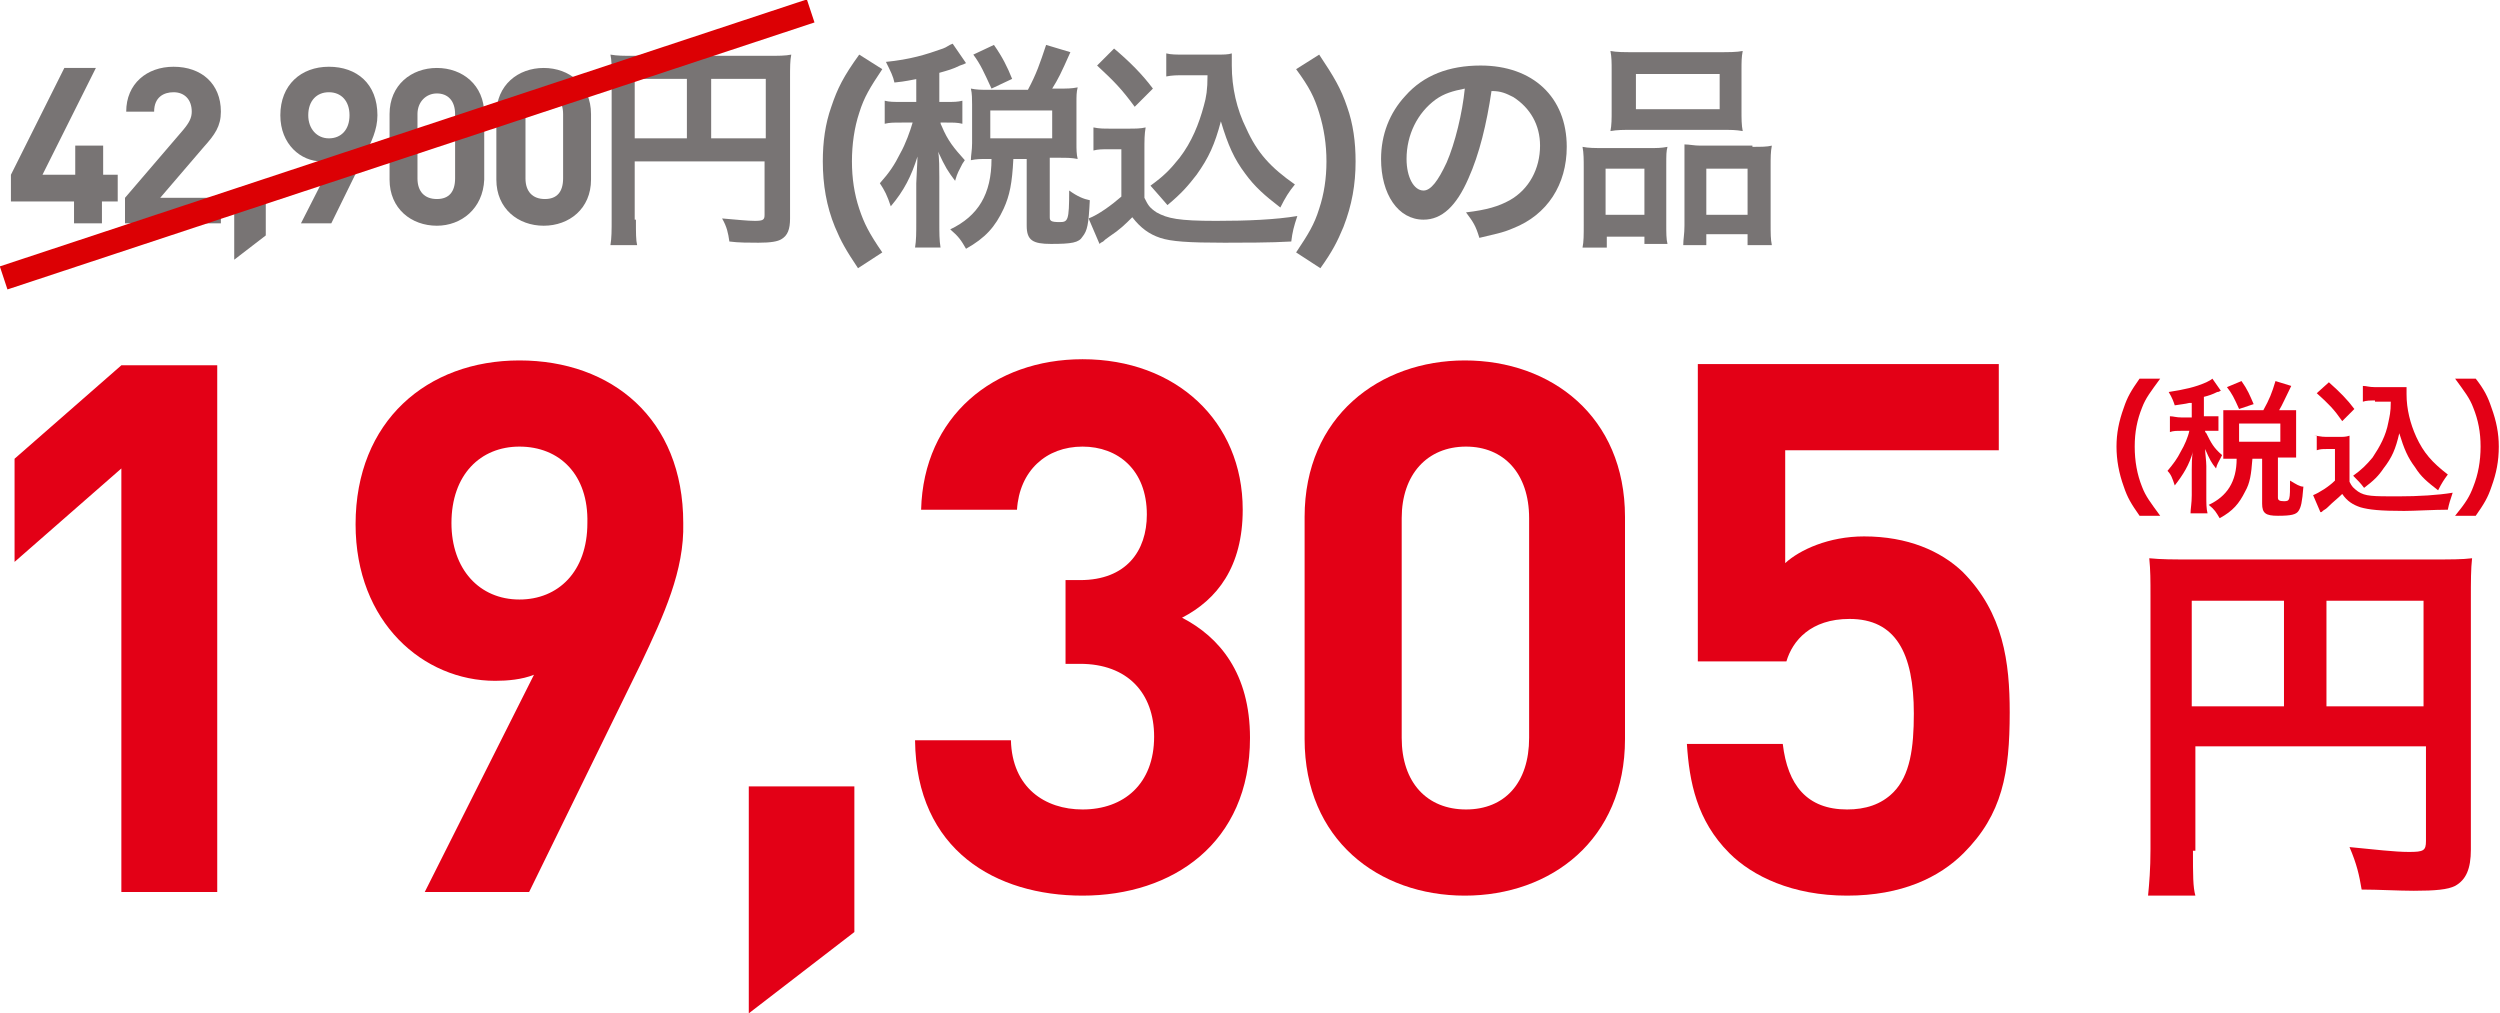 <?xml version="1.0" encoding="utf-8"?>
<!-- Generator: Adobe Illustrator 25.4.6, SVG Export Plug-In . SVG Version: 6.00 Build 0)  -->
<svg version="1.1" id="レイヤー_1" xmlns="http://www.w3.org/2000/svg" xmlns:xlink="http://www.w3.org/1999/xlink" x="0px"
	 y="0px" viewBox="0 0 206 83.5" style="enable-background:new 0 0 206 83.5;" xml:space="preserve">
<style type="text/css">
	.st0{enable-background:new    ;}
	.st1{fill:#787474;}
	.st2{fill:#E30016;}
	.st3{fill:none;stroke:#DC0004;stroke-width:2;}
</style>
<g id="WomenFormal_item01_money_20220803" transform="translate(-518 -11134)">
	<g class="st0">
		<path class="st1" d="M526.4,11150.6v1.8h-2.3v-1.8h-5.2v-2.2l4.4-8.8h2.6l-4.4,8.8h2.7v-2.4h2.3v2.4h1.2v2.2H526.4z"/>
		<path class="st1" d="M528.3,11152.4v-2.1l4.8-5.6c0.5-0.6,0.7-1,0.7-1.5c0-1-0.6-1.6-1.5-1.6c-0.8,0-1.6,0.4-1.6,1.6h-2.3
			c0-2.3,1.7-3.7,3.9-3.7c2.3,0,3.9,1.4,3.9,3.7c0,1.2-0.5,1.9-1.4,2.9l-3.6,4.2h5v2.1H528.3z"/>
		<path class="st1" d="M537.3,11155.4v-5.5h2.6v3.5L537.3,11155.4z"/>
		<path class="st1" d="M548,11146.9l-2.7,5.5h-2.5l2.7-5.3c-0.3,0.1-0.6,0.2-1,0.2c-1.7,0-3.4-1.4-3.4-3.8c0-2.5,1.7-4,4-4
			s4,1.4,4,4C549.1,11144.7,548.6,11145.7,548,11146.9z M545.1,11141.6c-1,0-1.7,0.7-1.7,1.9c0,1.1,0.7,1.9,1.7,1.9
			c1,0,1.7-0.7,1.7-1.9C546.8,11142.3,546.1,11141.6,545.1,11141.6z"/>
		<path class="st1" d="M554,11152.6c-2.1,0-3.9-1.4-3.9-3.8v-5.4c0-2.4,1.8-3.8,3.9-3.8s3.9,1.4,3.9,3.8v5.4
			C557.8,11151.2,556,11152.6,554,11152.6z M555.5,11143.4c0-1.1-0.6-1.7-1.5-1.7s-1.6,0.7-1.6,1.7v5.3c0,1.1,0.6,1.7,1.6,1.7
			s1.5-0.6,1.5-1.7V11143.4z"/>
		<path class="st1" d="M562.8,11152.6c-2.1,0-3.9-1.4-3.9-3.8v-5.4c0-2.4,1.8-3.8,3.9-3.8s3.9,1.4,3.9,3.8v5.4
			C566.7,11151.2,564.9,11152.6,562.8,11152.6z M564.4,11143.4c0-1.1-0.6-1.7-1.5-1.7s-1.6,0.7-1.6,1.7v5.3c0,1.1,0.6,1.7,1.6,1.7
			s1.5-0.6,1.5-1.7V11143.4z"/>
	</g>
	<g class="st0">
		<path class="st1" d="M570.4,11152.1c0,1.1,0,1.7,0.1,2.1h-2.2c0.1-0.6,0.1-1.2,0.1-2.2v-11.8c0-0.8,0-1.2-0.1-1.7
			c0.6,0.1,1,0.1,2,0.1h10.9c1,0,1.5,0,2-0.1c-0.1,0.5-0.1,1-0.1,2v11.5c0,0.9-0.2,1.4-0.7,1.7c-0.3,0.2-0.9,0.3-1.9,0.3
			c-0.7,0-1.7,0-2.4-0.1c-0.1-0.7-0.2-1.2-0.6-1.9c1.2,0.1,2.1,0.2,2.7,0.2c0.7,0,0.8-0.1,0.8-0.5v-4.4h-10.7V11152.1z
			 M574.6,11140.5h-4.3v4.9h4.3V11140.5z M581.1,11145.4v-4.9h-4.5v4.9H581.1z"/>
		<path class="st1" d="M588.7,11156.1c-1-1.5-1.4-2.2-1.9-3.4c-0.7-1.7-1-3.5-1-5.4c0-1.6,0.2-3.1,0.7-4.5c0.5-1.5,1-2.5,2.3-4.3
			l1.9,1.2c-1,1.5-1.5,2.3-1.9,3.6c-0.4,1.2-0.6,2.6-0.6,4c0,1.4,0.2,2.7,0.6,3.9c0.4,1.2,0.8,2,1.9,3.6L588.7,11156.1z"/>
		<path class="st1" d="M593.6,11140.5c-0.6,0.1-0.9,0.2-1.9,0.3c-0.1-0.5-0.3-0.9-0.7-1.7c2-0.2,3.3-0.6,4.7-1.1
			c0.3-0.1,0.5-0.3,0.8-0.4l1.1,1.6c-0.2,0.1-0.2,0.1-0.5,0.2c-0.6,0.3-1,0.4-1.7,0.6v2.4h0.6c0.6,0,0.9,0,1.3-0.1v1.9
			c-0.4-0.1-0.7-0.1-1.3-0.1h-0.5c0,0.1,0,0.1,0.1,0.3c0.5,1.2,1,1.8,1.9,2.8l-0.2,0.3c-0.3,0.6-0.4,0.7-0.6,1.4
			c-0.6-0.8-0.8-1.1-1.4-2.4c0.1,0.4,0.1,1.5,0.1,2.1v3.6c0,1,0,1.6,0.1,2.2h-2.1c0.1-0.6,0.1-1.2,0.1-2.2v-3.1
			c0-0.3,0.1-1.8,0.1-2.2c-0.5,1.6-1.1,2.8-2.2,4.1c-0.3-0.9-0.5-1.3-0.9-1.9c0.8-0.9,1.2-1.5,1.7-2.5c0.4-0.7,0.8-1.8,1-2.5h-0.9
			c-0.7,0-1,0-1.4,0.1v-1.9c0.4,0.1,0.7,0.1,1.4,0.1h1.2V11140.5z M602.7,11141.4c0.7-1.3,1-2.2,1.5-3.7l2,0.6c-0.8,1.8-1,2.2-1.5,3
			h0.6c0.6,0,1,0,1.5-0.1c-0.1,0.4-0.1,0.7-0.1,1.3v3.3c0,0.5,0,0.9,0.1,1.3c-0.5-0.1-0.9-0.1-1.5-0.1h-0.8v4.9
			c0,0.3,0.1,0.4,0.8,0.4c0.7,0,0.8-0.1,0.8-2.6c0.7,0.5,1.2,0.7,1.7,0.8c-0.1,2-0.2,2.5-0.6,3c-0.3,0.5-0.9,0.6-2.6,0.6
			c-1.5,0-2-0.3-2-1.5v-5.5h-1.1c-0.1,2-0.3,3-0.8,4.1c-0.7,1.5-1.5,2.4-3.1,3.3c-0.4-0.7-0.6-1-1.3-1.6c2.3-1.1,3.4-2.9,3.4-5.8
			h-0.3c-0.6,0-0.9,0-1.4,0.1c0-0.4,0.1-0.8,0.1-1.4v-3.2c0-0.4,0-0.9-0.1-1.3c0.5,0.1,0.8,0.1,1.4,0.1H602.7z M599.7,11141.3
			c-0.6-1.3-0.9-2-1.5-2.8l1.7-0.8c0.7,1,1.1,1.8,1.5,2.8L599.7,11141.3z M599.6,11145.4h5.1v-2.3h-5.1V11145.4z"/>
		<path class="st1" d="M608.1,11144.5c0.5,0.1,0.8,0.1,1.4,0.1h1.5c0.5,0,1,0,1.4-0.1c-0.1,0.6-0.1,1-0.1,2v3.8
			c0.3,0.6,0.4,0.8,1,1.2c0.9,0.5,1.8,0.7,4.9,0.7c2.6,0,4.9-0.1,6.7-0.4c-0.3,0.9-0.4,1.3-0.5,2.1c-1.6,0.1-4.2,0.1-5.5,0.1
			c-3,0-4.4-0.1-5.3-0.4c-0.9-0.3-1.6-0.8-2.3-1.7c-0.6,0.6-1,1-1.9,1.6c-0.3,0.2-0.4,0.3-0.5,0.4c-0.2,0.1-0.2,0.1-0.3,0.2
			l-0.9-2.1c0.8-0.3,1.9-1.1,2.7-1.8v-3.9h-1.1c-0.5,0-0.8,0-1.2,0.1V11144.5z M609.8,11138c1.3,1.1,2.3,2.1,3.2,3.3l-1.5,1.5
			c-1.1-1.5-1.7-2.1-3.1-3.4L609.8,11138z M615.6,11140.2c-0.6,0-1,0-1.5,0.1v-1.9c0.4,0.1,0.8,0.1,1.5,0.1h2.6c0.6,0,1,0,1.3-0.1
			c0,0.4,0,0.7,0,1c0,1.8,0.4,3.6,1.2,5.2c0.9,2,2,3.2,4,4.6c-0.5,0.6-0.8,1.1-1.2,1.9c-1.3-1-2.1-1.7-2.9-2.8
			c-0.9-1.2-1.4-2.3-2-4.3c-0.5,1.9-1,3-2,4.4c-0.7,0.9-1.2,1.5-2.4,2.5c-0.5-0.6-0.8-0.9-1.4-1.6c1.1-0.8,1.6-1.3,2.4-2.3
			c1-1.3,1.6-2.8,2-4.3c0.2-0.7,0.3-1.3,0.3-2.5H615.6z"/>
		<path class="st1" d="M624.8,11154.8c1-1.5,1.5-2.3,1.9-3.6c0.4-1.2,0.6-2.5,0.6-3.9c0-1.4-0.2-2.7-0.6-4c-0.4-1.3-0.8-2.1-1.9-3.6
			l1.9-1.2c1.2,1.8,1.8,2.8,2.3,4.3c0.5,1.4,0.7,2.9,0.7,4.5c0,1.9-0.3,3.6-1,5.4c-0.5,1.2-0.9,2-1.9,3.4L624.8,11154.8z"/>
		<path class="st1" d="M639,11148.7c-1,2.3-2.2,3.4-3.7,3.4c-2.1,0-3.5-2.1-3.5-5c0-2,0.7-3.8,2-5.2c1.5-1.7,3.6-2.5,6.2-2.5
			c4.3,0,7.1,2.6,7.1,6.7c0,3.1-1.6,5.6-4.4,6.7c-0.9,0.4-1.6,0.5-2.8,0.8c-0.3-1-0.5-1.3-1.1-2.1c1.7-0.2,2.7-0.5,3.6-1
			c1.6-0.9,2.5-2.6,2.5-4.5c0-1.7-0.8-3.1-2.2-4c-0.6-0.3-1-0.5-1.8-0.5C640.5,11144.2,639.9,11146.7,639,11148.7z M636.3,11142.2
			c-1.5,1.1-2.4,2.9-2.4,4.9c0,1.5,0.6,2.6,1.4,2.6c0.6,0,1.2-0.8,1.9-2.3c0.7-1.6,1.3-4.1,1.5-6.1
			C637.7,11141.5,637,11141.7,636.3,11142.2z"/>
		<path class="st1" d="M648.5,11147.8c0-0.6,0-1.2-0.1-1.7c0.5,0.1,1,0.1,1.7,0.1h3.9c0.5,0,0.9,0,1.4-0.1c-0.1,0.4-0.1,0.6-0.1,1.6
			v4.8c0,0.7,0,1.2,0.1,1.6h-1.9v-0.6h-3.1v0.9h-2c0.1-0.5,0.1-1,0.1-1.9V11147.8z M650.3,11151.7h3.2v-3.8h-3.2V11151.7z
			 M650.8,11139.8c0-0.6,0-1.1-0.1-1.6c0.5,0.1,1.1,0.1,2,0.1h6.8c1,0,1.6,0,2.1-0.1c-0.1,0.5-0.1,0.9-0.1,1.6v3.3
			c0,0.7,0,1.2,0.1,1.7c-0.6-0.1-0.9-0.1-1.9-0.1h-7.1c-0.9,0-1.3,0-1.9,0.1c0.1-0.5,0.1-1,0.1-1.7V11139.8z M652.8,11143h6.9v-2.9
			h-6.9V11143z M662.4,11146.1c0.7,0,1.2,0,1.6-0.1c-0.1,0.5-0.1,1-0.1,1.7v4.6c0,1,0,1.4,0.1,1.9h-2v-0.9h-3.4v0.9h-1.9
			c0-0.5,0.1-0.9,0.1-1.6v-5.2c0-0.8,0-1.1,0-1.5c0.4,0,0.8,0.1,1.3,0.1H662.4z M658.6,11151.7h3.4v-3.8h-3.4V11151.7z"/>
	</g>
	<g class="st0">
		<path class="st2" d="M694.3,11176.5c-0.7-1-1-1.5-1.3-2.4c-0.4-1.1-0.6-2.2-0.6-3.3c0-1.1,0.2-2.1,0.6-3.2
			c0.3-0.9,0.6-1.4,1.3-2.4h1.7c-0.8,1.1-1.2,1.6-1.5,2.4c-0.4,1-0.6,2-0.6,3.2c0,1.2,0.2,2.3,0.6,3.3c0.3,0.8,0.7,1.3,1.5,2.4
			H694.3z"/>
		<path class="st2" d="M698.4,11167.2c-0.4,0.1-0.6,0.1-1.2,0.2c-0.1-0.3-0.2-0.6-0.5-1.1c1.3-0.2,2.2-0.4,3.1-0.8
			c0.2-0.1,0.4-0.2,0.5-0.3l0.7,1c-0.1,0-0.1,0.1-0.3,0.1c-0.4,0.2-0.7,0.3-1.1,0.4v1.6h0.4c0.4,0,0.6,0,0.8,0v1.2
			c-0.2,0-0.5,0-0.8,0h-0.3c0,0.1,0,0.1,0.1,0.2c0.4,0.8,0.6,1.2,1.3,1.8l-0.1,0.2c-0.2,0.4-0.3,0.5-0.4,0.9
			c-0.4-0.5-0.5-0.7-0.9-1.6c0,0.3,0.1,1,0.1,1.4v2.4c0,0.7,0,1.1,0.1,1.5h-1.4c0-0.4,0.1-0.8,0.1-1.5v-2.1c0-0.2,0-1.2,0.1-1.5
			c-0.3,1.1-0.8,1.9-1.5,2.8c-0.2-0.6-0.3-0.9-0.6-1.2c0.5-0.6,0.8-1,1.1-1.6c0.3-0.5,0.6-1.2,0.7-1.7h-0.6c-0.5,0-0.7,0-1,0.1v-1.3
			c0.3,0,0.5,0.1,1,0.1h0.8V11167.2z M704.5,11167.8c0.5-0.9,0.7-1.4,1-2.4l1.3,0.4c-0.6,1.2-0.7,1.5-1,2h0.4c0.4,0,0.7,0,1,0
			c0,0.3,0,0.5,0,0.8v2.2c0,0.4,0,0.6,0,0.9c-0.3,0-0.6,0-1,0h-0.5v3.3c0,0.2,0.1,0.3,0.5,0.3c0.5,0,0.5-0.1,0.5-1.7
			c0.5,0.3,0.8,0.5,1.1,0.5c-0.1,1.3-0.2,1.7-0.4,2c-0.2,0.3-0.6,0.4-1.7,0.4c-1,0-1.3-0.2-1.3-1v-3.7h-0.8c-0.1,1.3-0.2,2-0.6,2.7
			c-0.5,1-1,1.6-2.1,2.2c-0.3-0.5-0.4-0.7-0.9-1.1c1.5-0.7,2.3-1.9,2.3-3.8h-0.2c-0.4,0-0.6,0-0.9,0c0-0.3,0-0.6,0-0.9v-2.2
			c0-0.3,0-0.6,0-0.9c0.3,0,0.5,0,1,0H704.5z M702.5,11167.7c-0.4-0.9-0.6-1.3-1-1.8l1.2-0.5c0.5,0.7,0.7,1.2,1,1.9L702.5,11167.7z
			 M702.5,11170.4h3.4v-1.5h-3.4V11170.4z"/>
		<path class="st2" d="M708.7,11169.9c0.3,0,0.5,0.1,1,0.1h1c0.4,0,0.6,0,0.9-0.1c0,0.4,0,0.6,0,1.3v2.5c0.2,0.4,0.3,0.5,0.7,0.8
			c0.6,0.4,1.2,0.4,3.3,0.4c1.7,0,3.3-0.1,4.5-0.3c-0.2,0.6-0.3,0.9-0.4,1.4c-1.1,0-2.8,0.1-3.6,0.1c-2,0-2.9-0.1-3.6-0.3
			c-0.6-0.2-1.1-0.5-1.5-1.1c-0.4,0.4-0.7,0.6-1.2,1.1c-0.2,0.2-0.3,0.2-0.4,0.3c-0.1,0.1-0.1,0.1-0.2,0.1l-0.6-1.4
			c0.5-0.2,1.3-0.7,1.8-1.2v-2.6h-0.7c-0.3,0-0.5,0-0.8,0.1V11169.9z M709.9,11165.5c0.9,0.8,1.5,1.4,2.1,2.2l-1,1
			c-0.7-1-1.1-1.4-2.1-2.3L709.9,11165.5z M713.7,11167c-0.4,0-0.7,0-1,0.1v-1.3c0.3,0,0.5,0.1,1,0.1h1.7c0.4,0,0.6,0,0.9,0
			c0,0.3,0,0.4,0,0.6c0,1.2,0.3,2.4,0.8,3.5c0.6,1.3,1.3,2.1,2.6,3.1c-0.3,0.4-0.5,0.7-0.8,1.3c-0.9-0.7-1.4-1.1-1.9-1.9
			c-0.6-0.8-0.9-1.5-1.3-2.8c-0.3,1.3-0.6,2-1.3,2.9c-0.4,0.6-0.8,1-1.6,1.6c-0.3-0.4-0.5-0.6-0.9-1c0.7-0.5,1.1-0.9,1.6-1.5
			c0.6-0.9,1.1-1.8,1.3-2.9c0.1-0.5,0.2-0.8,0.2-1.7H713.7z"/>
		<path class="st2" d="M720.3,11176.5c0.9-1.1,1.2-1.6,1.5-2.4c0.4-1,0.6-2.1,0.6-3.3c0-1.2-0.2-2.2-0.6-3.2
			c-0.3-0.8-0.7-1.3-1.5-2.4h1.7c0.7,0.9,1,1.5,1.3,2.4c0.4,1.1,0.6,2.1,0.6,3.2c0,1.2-0.2,2.2-0.6,3.3c-0.3,0.9-0.6,1.4-1.3,2.4
			H720.3z"/>
	</g>
	<g class="st0">
		<path class="st2" d="M698.7,11204.1c0,2,0,3,0.2,3.7h-3.9c0.1-1,0.2-2.2,0.2-3.8v-20.9c0-1.3,0-2.1-0.1-3.1c1,0.1,1.9,0.1,3.6,0.1
			h19.5c1.8,0,2.7,0,3.5-0.1c-0.1,0.9-0.1,1.8-0.1,3.5v20.5c0,1.6-0.4,2.5-1.3,3c-0.6,0.3-1.6,0.4-3.4,0.4c-1.2,0-3-0.1-4.3-0.1
			c-0.2-1.2-0.4-2.1-1-3.5c2.1,0.2,3.7,0.4,4.9,0.4c1.2,0,1.4-0.1,1.4-0.9v-7.8h-19V11204.1z M706.2,11183.5h-7.6v8.7h7.6V11183.5z
			 M717.7,11192.2v-8.7h-8v8.7H717.7z"/>
	</g>
	<g class="st0">
		<path class="st2" d="M528,11207.5v-34.9l-8.8,7.7v-8.5l8.8-7.7h7.9v43.4H528z"/>
		<path class="st2" d="M570.8,11188.7l-9.2,18.8H553l9-17.9c-1,0.4-2.2,0.5-3.2,0.5c-5.9,0-11.5-4.8-11.5-12.9
			c0-8.5,5.9-13.5,13.5-13.5s13.5,4.8,13.5,13.4C574.4,11181,572.7,11184.7,570.8,11188.7z M560.8,11170.8c-3.2,0-5.6,2.3-5.6,6.3
			c0,3.8,2.3,6.3,5.6,6.3c3.2,0,5.6-2.3,5.6-6.3C566.5,11173.1,564.1,11170.8,560.8,11170.8z"/>
		<path class="st2" d="M579.7,11217.5v-18.7h8.7v12L579.7,11217.5z"/>
		<path class="st2" d="M607.2,11207.8c-7.1,0-13.7-3.7-13.8-12.8h7.9c0.1,3.9,2.8,5.7,5.9,5.7c3.4,0,5.9-2.1,5.9-6
			c0-3.6-2.2-6-6.1-6h-1.2v-6.9h1.2c3.8,0,5.5-2.4,5.5-5.4c0-3.7-2.4-5.6-5.3-5.6c-3,0-5.2,2-5.4,5.2h-7.9c0.2-7.7,6-12.4,13.3-12.4
			c7.7,0,13.2,5.1,13.2,12.4c0,4.7-2.1,7.4-5,8.9c3.1,1.6,5.6,4.6,5.6,9.9C621,11203.5,614.6,11207.8,607.2,11207.8z"/>
		<path class="st2" d="M638.7,11207.8c-7.1,0-13.2-4.6-13.2-12.9v-18.3c0-8.3,6.2-12.9,13.2-12.9c7.1,0,13.2,4.6,13.2,12.9v18.3
			C651.9,11203.2,645.8,11207.8,638.7,11207.8z M644,11176.7c0-3.7-2.1-5.9-5.2-5.9c-3.2,0-5.3,2.3-5.3,5.9v18.1
			c0,3.7,2.1,5.9,5.3,5.9c3.2,0,5.2-2.2,5.2-5.9V11176.7z"/>
		<path class="st2" d="M679.8,11204.3c-2,2-5.1,3.5-9.6,3.5s-7.8-1.6-9.7-3.5c-2.7-2.7-3.3-5.9-3.5-9h7.9c0.4,3.4,2,5.4,5.3,5.4
			c1.5,0,2.8-0.4,3.8-1.4c1.4-1.4,1.7-3.7,1.7-6.5c0-5-1.5-7.8-5.3-7.8c-3.2,0-4.7,1.8-5.2,3.5h-7.3v-24.5h24.8v7.1h-17.6v9.3
			c1.2-1.1,3.6-2.2,6.5-2.2c3.6,0,6.3,1.2,8.1,2.9c3.4,3.4,3.9,7.5,3.9,11.6C683.6,11197.7,683,11201.1,679.8,11204.3z"/>
	</g>
	<line id="線_131" class="st3" x1="518.3" y1="11156.9" x2="584.8" y2="11134.9"/>
</g>
</svg>
